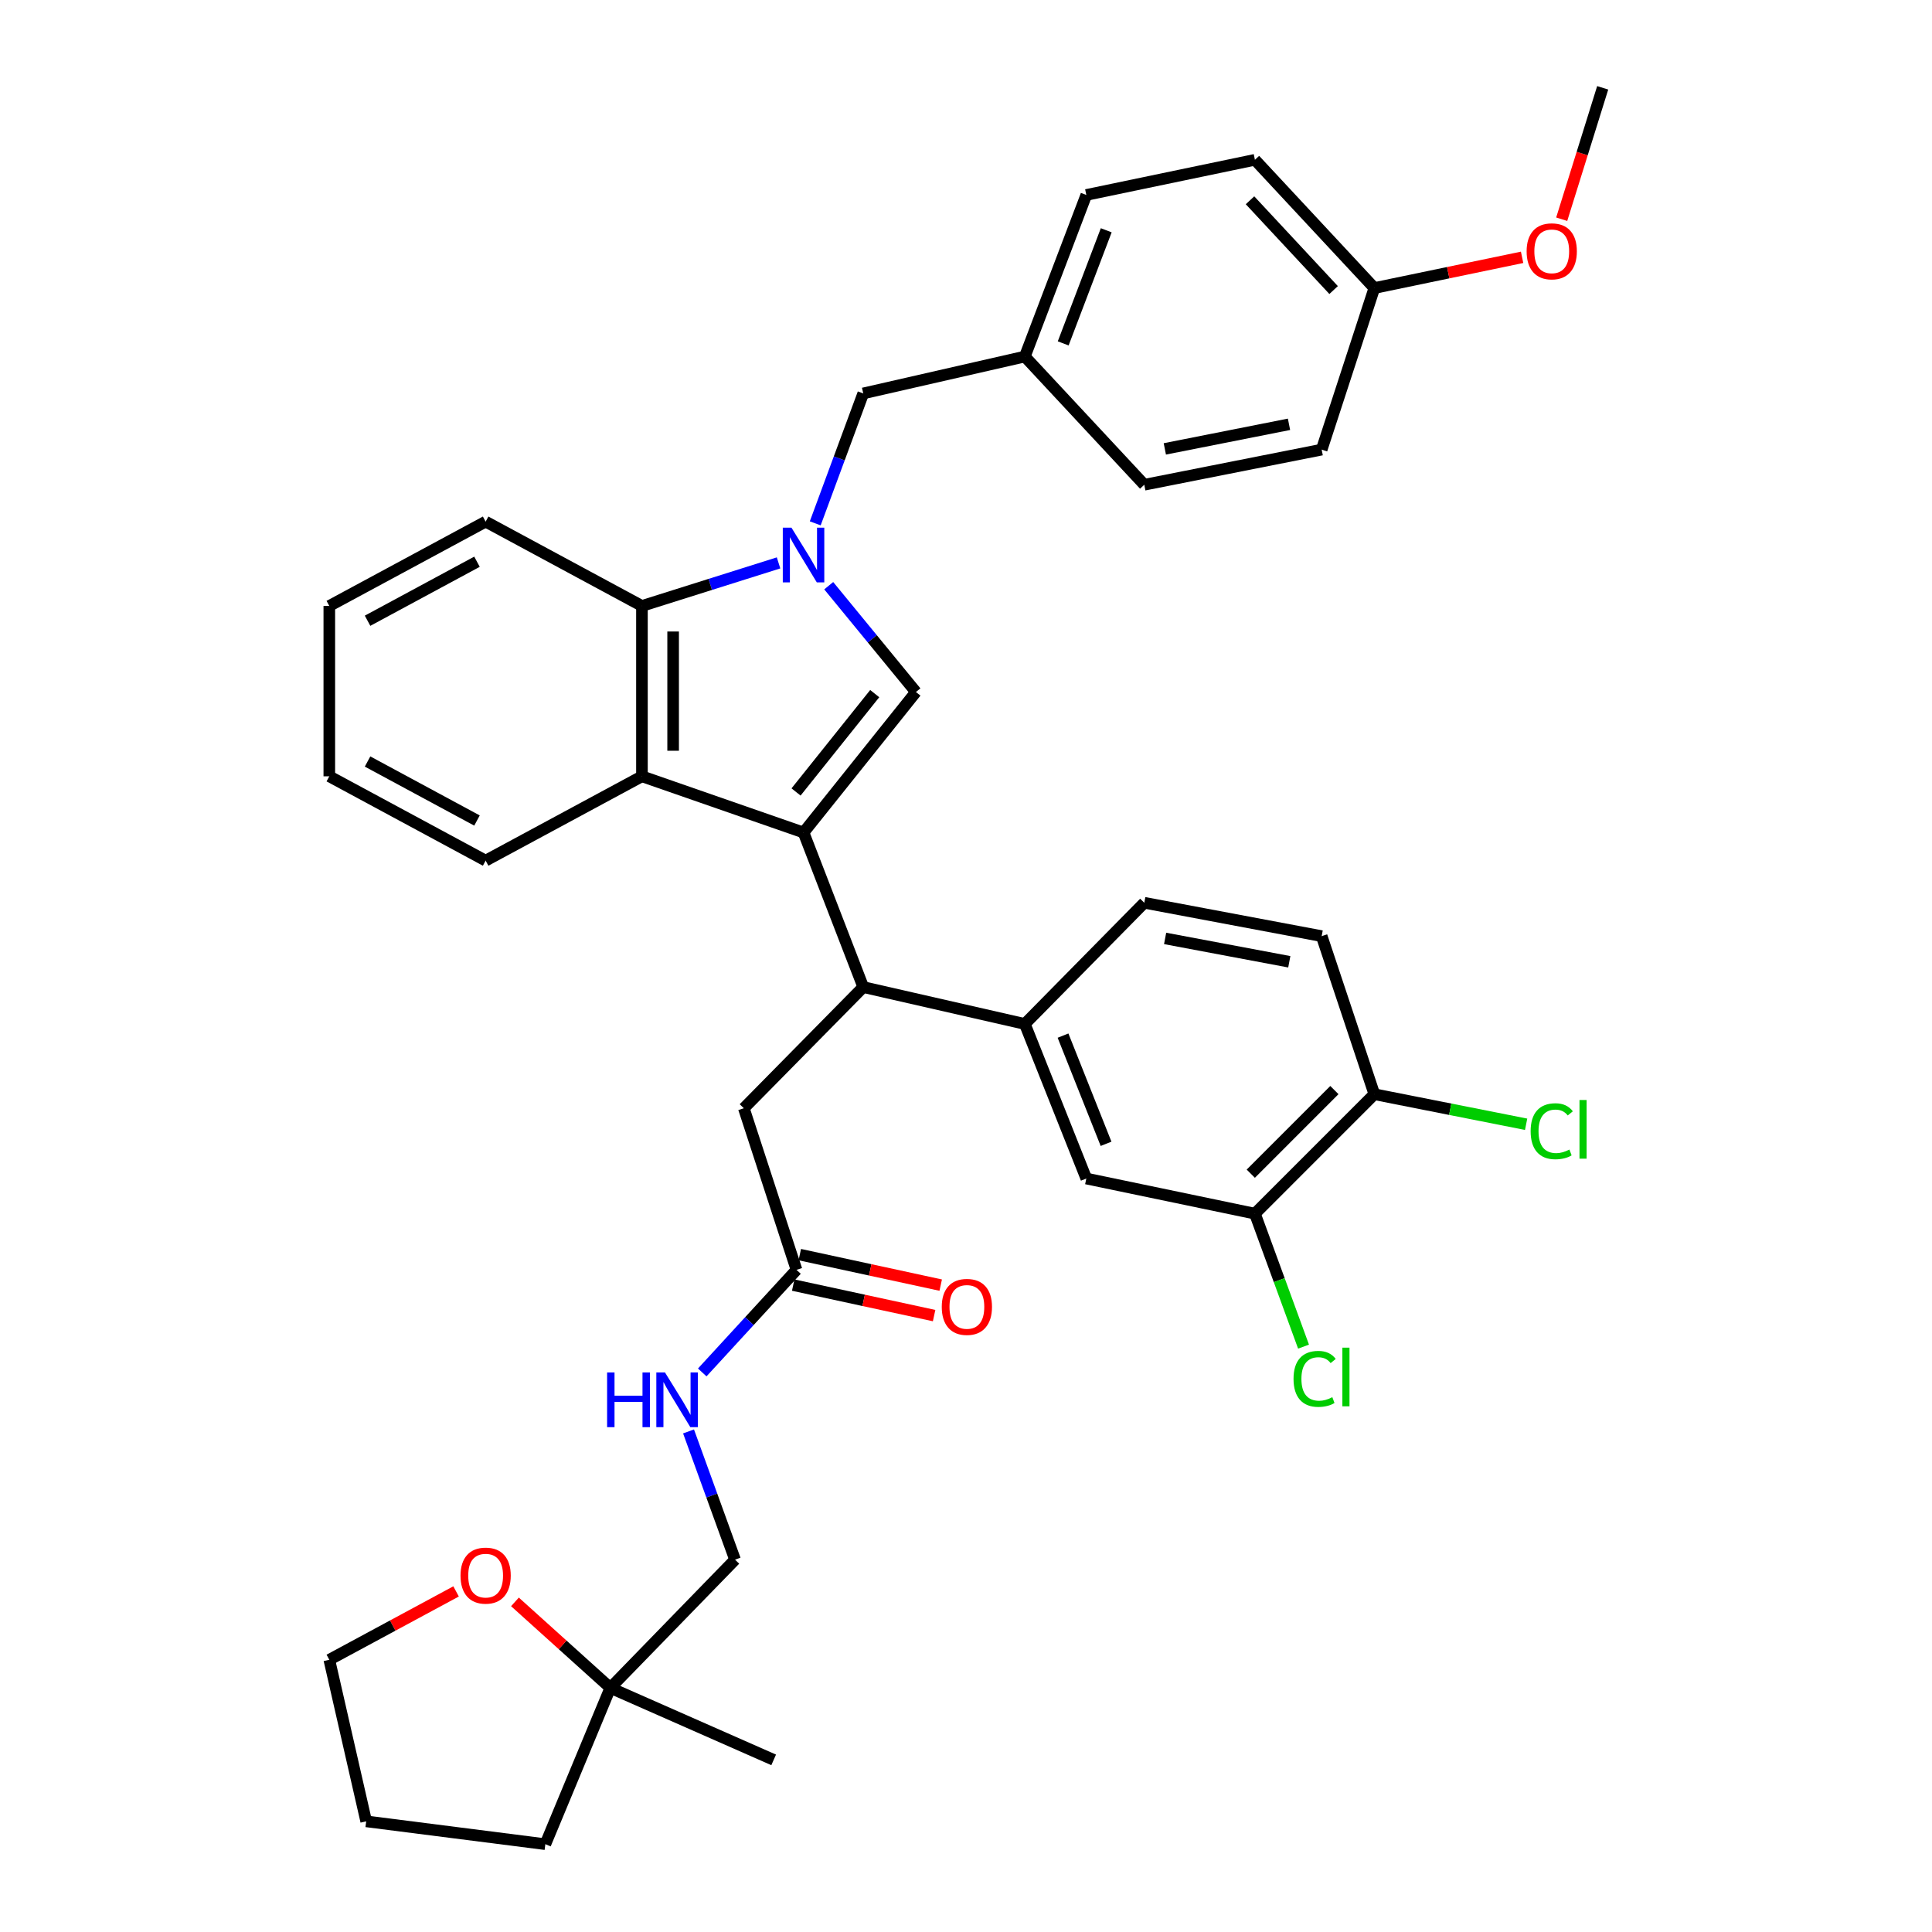 <?xml version='1.0' encoding='iso-8859-1'?>
<svg version='1.1' baseProfile='full'
              xmlns='http://www.w3.org/2000/svg'
                      xmlns:rdkit='http://www.rdkit.org/xml'
                      xmlns:xlink='http://www.w3.org/1999/xlink'
                  xml:space='preserve'
width='1000px' height='1000px' viewBox='0 0 1000 1000'>
<!-- END OF HEADER -->
<rect style='opacity:1.0;fill:#FFFFFF;stroke:none' width='1000' height='1000' x='0' y='0'> </rect>
<path class='bond-0' d='M 415.911,430.912 L 474.086,358.184' style='fill:none;fill-rule:evenodd;stroke:#000000;stroke-width:6px;stroke-linecap:butt;stroke-linejoin:miter;stroke-opacity:1' />
<path class='bond-0' d='M 412.033,409.921 L 452.756,359.011' style='fill:none;fill-rule:evenodd;stroke:#000000;stroke-width:6px;stroke-linecap:butt;stroke-linejoin:miter;stroke-opacity:1' />
<path class='bond-1' d='M 415.911,430.912 L 332.27,401.815' style='fill:none;fill-rule:evenodd;stroke:#000000;stroke-width:6px;stroke-linecap:butt;stroke-linejoin:miter;stroke-opacity:1' />
<path class='bond-2' d='M 415.911,430.912 L 446.819,510.912' style='fill:none;fill-rule:evenodd;stroke:#000000;stroke-width:6px;stroke-linecap:butt;stroke-linejoin:miter;stroke-opacity:1' />
<path class='bond-3' d='M 428.944,303.161 L 451.515,330.672' style='fill:none;fill-rule:evenodd;stroke:#0000FF;stroke-width:6px;stroke-linecap:butt;stroke-linejoin:miter;stroke-opacity:1' />
<path class='bond-3' d='M 451.515,330.672 L 474.086,358.184' style='fill:none;fill-rule:evenodd;stroke:#000000;stroke-width:6px;stroke-linecap:butt;stroke-linejoin:miter;stroke-opacity:1' />
<path class='bond-4' d='M 421.967,270.886 L 434.393,237.261' style='fill:none;fill-rule:evenodd;stroke:#0000FF;stroke-width:6px;stroke-linecap:butt;stroke-linejoin:miter;stroke-opacity:1' />
<path class='bond-4' d='M 434.393,237.261 L 446.819,203.635' style='fill:none;fill-rule:evenodd;stroke:#000000;stroke-width:6px;stroke-linecap:butt;stroke-linejoin:miter;stroke-opacity:1' />
<path class='bond-5' d='M 402.979,291.352 L 367.624,302.495' style='fill:none;fill-rule:evenodd;stroke:#0000FF;stroke-width:6px;stroke-linecap:butt;stroke-linejoin:miter;stroke-opacity:1' />
<path class='bond-5' d='M 367.624,302.495 L 332.27,313.638' style='fill:none;fill-rule:evenodd;stroke:#000000;stroke-width:6px;stroke-linecap:butt;stroke-linejoin:miter;stroke-opacity:1' />
<path class='bond-6' d='M 332.27,401.815 L 332.27,313.638' style='fill:none;fill-rule:evenodd;stroke:#000000;stroke-width:6px;stroke-linecap:butt;stroke-linejoin:miter;stroke-opacity:1' />
<path class='bond-6' d='M 348.41,388.589 L 348.41,326.864' style='fill:none;fill-rule:evenodd;stroke:#000000;stroke-width:6px;stroke-linecap:butt;stroke-linejoin:miter;stroke-opacity:1' />
<path class='bond-7' d='M 332.27,401.815 L 251.364,445.456' style='fill:none;fill-rule:evenodd;stroke:#000000;stroke-width:6px;stroke-linecap:butt;stroke-linejoin:miter;stroke-opacity:1' />
<path class='bond-8' d='M 446.819,510.912 L 530.451,530.002' style='fill:none;fill-rule:evenodd;stroke:#000000;stroke-width:6px;stroke-linecap:butt;stroke-linejoin:miter;stroke-opacity:1' />
<path class='bond-9' d='M 446.819,510.912 L 385.003,573.634' style='fill:none;fill-rule:evenodd;stroke:#000000;stroke-width:6px;stroke-linecap:butt;stroke-linejoin:miter;stroke-opacity:1' />
<path class='bond-10' d='M 332.27,313.638 L 251.364,269.997' style='fill:none;fill-rule:evenodd;stroke:#000000;stroke-width:6px;stroke-linecap:butt;stroke-linejoin:miter;stroke-opacity:1' />
<path class='bond-11' d='M 530.451,530.002 L 562.273,610.003' style='fill:none;fill-rule:evenodd;stroke:#000000;stroke-width:6px;stroke-linecap:butt;stroke-linejoin:miter;stroke-opacity:1' />
<path class='bond-11' d='M 550.221,536.037 L 572.497,592.037' style='fill:none;fill-rule:evenodd;stroke:#000000;stroke-width:6px;stroke-linecap:butt;stroke-linejoin:miter;stroke-opacity:1' />
<path class='bond-12' d='M 530.451,530.002 L 592.276,467.272' style='fill:none;fill-rule:evenodd;stroke:#000000;stroke-width:6px;stroke-linecap:butt;stroke-linejoin:miter;stroke-opacity:1' />
<path class='bond-13' d='M 562.273,610.003 L 649.545,628.187' style='fill:none;fill-rule:evenodd;stroke:#000000;stroke-width:6px;stroke-linecap:butt;stroke-linejoin:miter;stroke-opacity:1' />
<path class='bond-14' d='M 446.819,203.635 L 530.451,184.545' style='fill:none;fill-rule:evenodd;stroke:#000000;stroke-width:6px;stroke-linecap:butt;stroke-linejoin:miter;stroke-opacity:1' />
<path class='bond-15' d='M 412.27,657.275 L 385.003,573.634' style='fill:none;fill-rule:evenodd;stroke:#000000;stroke-width:6px;stroke-linecap:butt;stroke-linejoin:miter;stroke-opacity:1' />
<path class='bond-16' d='M 412.27,657.275 L 387.874,683.822' style='fill:none;fill-rule:evenodd;stroke:#000000;stroke-width:6px;stroke-linecap:butt;stroke-linejoin:miter;stroke-opacity:1' />
<path class='bond-16' d='M 387.874,683.822 L 363.478,710.37' style='fill:none;fill-rule:evenodd;stroke:#0000FF;stroke-width:6px;stroke-linecap:butt;stroke-linejoin:miter;stroke-opacity:1' />
<path class='bond-17' d='M 410.563,665.162 L 447.029,673.056' style='fill:none;fill-rule:evenodd;stroke:#000000;stroke-width:6px;stroke-linecap:butt;stroke-linejoin:miter;stroke-opacity:1' />
<path class='bond-17' d='M 447.029,673.056 L 483.494,680.95' style='fill:none;fill-rule:evenodd;stroke:#FF0000;stroke-width:6px;stroke-linecap:butt;stroke-linejoin:miter;stroke-opacity:1' />
<path class='bond-17' d='M 413.978,649.387 L 450.443,657.281' style='fill:none;fill-rule:evenodd;stroke:#000000;stroke-width:6px;stroke-linecap:butt;stroke-linejoin:miter;stroke-opacity:1' />
<path class='bond-17' d='M 450.443,657.281 L 486.909,665.175' style='fill:none;fill-rule:evenodd;stroke:#FF0000;stroke-width:6px;stroke-linecap:butt;stroke-linejoin:miter;stroke-opacity:1' />
<path class='bond-18' d='M 649.545,628.187 L 662.128,662.601' style='fill:none;fill-rule:evenodd;stroke:#000000;stroke-width:6px;stroke-linecap:butt;stroke-linejoin:miter;stroke-opacity:1' />
<path class='bond-18' d='M 662.128,662.601 L 674.71,697.014' style='fill:none;fill-rule:evenodd;stroke:#00CC00;stroke-width:6px;stroke-linecap:butt;stroke-linejoin:miter;stroke-opacity:1' />
<path class='bond-19' d='M 649.545,628.187 L 711.361,566.362' style='fill:none;fill-rule:evenodd;stroke:#000000;stroke-width:6px;stroke-linecap:butt;stroke-linejoin:miter;stroke-opacity:1' />
<path class='bond-19' d='M 647.404,607.501 L 690.676,564.224' style='fill:none;fill-rule:evenodd;stroke:#000000;stroke-width:6px;stroke-linecap:butt;stroke-linejoin:miter;stroke-opacity:1' />
<path class='bond-20' d='M 315.906,873.64 L 380.457,807.277' style='fill:none;fill-rule:evenodd;stroke:#000000;stroke-width:6px;stroke-linecap:butt;stroke-linejoin:miter;stroke-opacity:1' />
<path class='bond-21' d='M 315.906,873.64 L 291.221,851.386' style='fill:none;fill-rule:evenodd;stroke:#000000;stroke-width:6px;stroke-linecap:butt;stroke-linejoin:miter;stroke-opacity:1' />
<path class='bond-21' d='M 291.221,851.386 L 266.537,829.133' style='fill:none;fill-rule:evenodd;stroke:#FF0000;stroke-width:6px;stroke-linecap:butt;stroke-linejoin:miter;stroke-opacity:1' />
<path class='bond-22' d='M 315.906,873.64 L 400.452,910.914' style='fill:none;fill-rule:evenodd;stroke:#000000;stroke-width:6px;stroke-linecap:butt;stroke-linejoin:miter;stroke-opacity:1' />
<path class='bond-23' d='M 315.906,873.64 L 282.272,954.545' style='fill:none;fill-rule:evenodd;stroke:#000000;stroke-width:6px;stroke-linecap:butt;stroke-linejoin:miter;stroke-opacity:1' />
<path class='bond-24' d='M 711.361,566.362 L 684.094,484.542' style='fill:none;fill-rule:evenodd;stroke:#000000;stroke-width:6px;stroke-linecap:butt;stroke-linejoin:miter;stroke-opacity:1' />
<path class='bond-25' d='M 711.361,566.362 L 750.641,574.141' style='fill:none;fill-rule:evenodd;stroke:#000000;stroke-width:6px;stroke-linecap:butt;stroke-linejoin:miter;stroke-opacity:1' />
<path class='bond-25' d='M 750.641,574.141 L 789.92,581.92' style='fill:none;fill-rule:evenodd;stroke:#00CC00;stroke-width:6px;stroke-linecap:butt;stroke-linejoin:miter;stroke-opacity:1' />
<path class='bond-26' d='M 356.387,740.903 L 368.422,774.09' style='fill:none;fill-rule:evenodd;stroke:#0000FF;stroke-width:6px;stroke-linecap:butt;stroke-linejoin:miter;stroke-opacity:1' />
<path class='bond-26' d='M 368.422,774.09 L 380.457,807.277' style='fill:none;fill-rule:evenodd;stroke:#000000;stroke-width:6px;stroke-linecap:butt;stroke-linejoin:miter;stroke-opacity:1' />
<path class='bond-27' d='M 236.066,823.706 L 203.258,841.401' style='fill:none;fill-rule:evenodd;stroke:#FF0000;stroke-width:6px;stroke-linecap:butt;stroke-linejoin:miter;stroke-opacity:1' />
<path class='bond-27' d='M 203.258,841.401 L 170.449,859.096' style='fill:none;fill-rule:evenodd;stroke:#000000;stroke-width:6px;stroke-linecap:butt;stroke-linejoin:miter;stroke-opacity:1' />
<path class='bond-28' d='M 592.276,467.272 L 684.094,484.542' style='fill:none;fill-rule:evenodd;stroke:#000000;stroke-width:6px;stroke-linecap:butt;stroke-linejoin:miter;stroke-opacity:1' />
<path class='bond-28' d='M 603.065,485.724 L 667.338,497.813' style='fill:none;fill-rule:evenodd;stroke:#000000;stroke-width:6px;stroke-linecap:butt;stroke-linejoin:miter;stroke-opacity:1' />
<path class='bond-29' d='M 530.451,184.545 L 592.276,250.907' style='fill:none;fill-rule:evenodd;stroke:#000000;stroke-width:6px;stroke-linecap:butt;stroke-linejoin:miter;stroke-opacity:1' />
<path class='bond-30' d='M 530.451,184.545 L 562.273,100.904' style='fill:none;fill-rule:evenodd;stroke:#000000;stroke-width:6px;stroke-linecap:butt;stroke-linejoin:miter;stroke-opacity:1' />
<path class='bond-30' d='M 550.309,177.738 L 572.585,119.19' style='fill:none;fill-rule:evenodd;stroke:#000000;stroke-width:6px;stroke-linecap:butt;stroke-linejoin:miter;stroke-opacity:1' />
<path class='bond-31' d='M 711.361,149.091 L 649.545,82.711' style='fill:none;fill-rule:evenodd;stroke:#000000;stroke-width:6px;stroke-linecap:butt;stroke-linejoin:miter;stroke-opacity:1' />
<path class='bond-31' d='M 690.278,150.133 L 647.006,103.667' style='fill:none;fill-rule:evenodd;stroke:#000000;stroke-width:6px;stroke-linecap:butt;stroke-linejoin:miter;stroke-opacity:1' />
<path class='bond-32' d='M 711.361,149.091 L 749.598,141.141' style='fill:none;fill-rule:evenodd;stroke:#000000;stroke-width:6px;stroke-linecap:butt;stroke-linejoin:miter;stroke-opacity:1' />
<path class='bond-32' d='M 749.598,141.141 L 787.835,133.191' style='fill:none;fill-rule:evenodd;stroke:#FF0000;stroke-width:6px;stroke-linecap:butt;stroke-linejoin:miter;stroke-opacity:1' />
<path class='bond-33' d='M 711.361,149.091 L 684.094,232.723' style='fill:none;fill-rule:evenodd;stroke:#000000;stroke-width:6px;stroke-linecap:butt;stroke-linejoin:miter;stroke-opacity:1' />
<path class='bond-34' d='M 251.364,445.456 L 170.449,401.815' style='fill:none;fill-rule:evenodd;stroke:#000000;stroke-width:6px;stroke-linecap:butt;stroke-linejoin:miter;stroke-opacity:1' />
<path class='bond-34' d='M 246.889,424.704 L 190.248,394.156' style='fill:none;fill-rule:evenodd;stroke:#000000;stroke-width:6px;stroke-linecap:butt;stroke-linejoin:miter;stroke-opacity:1' />
<path class='bond-35' d='M 592.276,250.907 L 684.094,232.723' style='fill:none;fill-rule:evenodd;stroke:#000000;stroke-width:6px;stroke-linecap:butt;stroke-linejoin:miter;stroke-opacity:1' />
<path class='bond-35' d='M 602.913,232.347 L 667.186,219.618' style='fill:none;fill-rule:evenodd;stroke:#000000;stroke-width:6px;stroke-linecap:butt;stroke-linejoin:miter;stroke-opacity:1' />
<path class='bond-36' d='M 562.273,100.904 L 649.545,82.711' style='fill:none;fill-rule:evenodd;stroke:#000000;stroke-width:6px;stroke-linecap:butt;stroke-linejoin:miter;stroke-opacity:1' />
<path class='bond-37' d='M 251.364,269.997 L 170.449,313.638' style='fill:none;fill-rule:evenodd;stroke:#000000;stroke-width:6px;stroke-linecap:butt;stroke-linejoin:miter;stroke-opacity:1' />
<path class='bond-37' d='M 246.889,290.749 L 190.248,321.297' style='fill:none;fill-rule:evenodd;stroke:#000000;stroke-width:6px;stroke-linecap:butt;stroke-linejoin:miter;stroke-opacity:1' />
<path class='bond-38' d='M 808.337,113.467 L 818.944,79.461' style='fill:none;fill-rule:evenodd;stroke:#FF0000;stroke-width:6px;stroke-linecap:butt;stroke-linejoin:miter;stroke-opacity:1' />
<path class='bond-38' d='M 818.944,79.461 L 829.551,45.455' style='fill:none;fill-rule:evenodd;stroke:#000000;stroke-width:6px;stroke-linecap:butt;stroke-linejoin:miter;stroke-opacity:1' />
<path class='bond-39' d='M 170.449,859.096 L 189.539,942.727' style='fill:none;fill-rule:evenodd;stroke:#000000;stroke-width:6px;stroke-linecap:butt;stroke-linejoin:miter;stroke-opacity:1' />
<path class='bond-40' d='M 282.272,954.545 L 189.539,942.727' style='fill:none;fill-rule:evenodd;stroke:#000000;stroke-width:6px;stroke-linecap:butt;stroke-linejoin:miter;stroke-opacity:1' />
<path class='bond-41' d='M 170.449,401.815 L 170.449,313.638' style='fill:none;fill-rule:evenodd;stroke:#000000;stroke-width:6px;stroke-linecap:butt;stroke-linejoin:miter;stroke-opacity:1' />
<path  class='atom-1' d='M 409.651 273.116
L 418.931 288.116
Q 419.851 289.596, 421.331 292.276
Q 422.811 294.956, 422.891 295.116
L 422.891 273.116
L 426.651 273.116
L 426.651 301.436
L 422.771 301.436
L 412.811 285.036
Q 411.651 283.116, 410.411 280.916
Q 409.211 278.716, 408.851 278.036
L 408.851 301.436
L 405.171 301.436
L 405.171 273.116
L 409.651 273.116
' fill='#0000FF'/>
<path  class='atom-14' d='M 314.235 710.382
L 318.075 710.382
L 318.075 722.422
L 332.555 722.422
L 332.555 710.382
L 336.395 710.382
L 336.395 738.702
L 332.555 738.702
L 332.555 725.622
L 318.075 725.622
L 318.075 738.702
L 314.235 738.702
L 314.235 710.382
' fill='#0000FF'/>
<path  class='atom-14' d='M 344.195 710.382
L 353.475 725.382
Q 354.395 726.862, 355.875 729.542
Q 357.355 732.222, 357.435 732.382
L 357.435 710.382
L 361.195 710.382
L 361.195 738.702
L 357.315 738.702
L 347.355 722.302
Q 346.195 720.382, 344.955 718.182
Q 343.755 715.982, 343.395 715.302
L 343.395 738.702
L 339.715 738.702
L 339.715 710.382
L 344.195 710.382
' fill='#0000FF'/>
<path  class='atom-15' d='M 238.364 815.535
Q 238.364 808.735, 241.724 804.935
Q 245.084 801.135, 251.364 801.135
Q 257.644 801.135, 261.004 804.935
Q 264.364 808.735, 264.364 815.535
Q 264.364 822.415, 260.964 826.335
Q 257.564 830.215, 251.364 830.215
Q 245.124 830.215, 241.724 826.335
Q 238.364 822.455, 238.364 815.535
M 251.364 827.015
Q 255.684 827.015, 258.004 824.135
Q 260.364 821.215, 260.364 815.535
Q 260.364 809.975, 258.004 807.175
Q 255.684 804.335, 251.364 804.335
Q 247.044 804.335, 244.684 807.135
Q 242.364 809.935, 242.364 815.535
Q 242.364 821.255, 244.684 824.135
Q 247.044 827.015, 251.364 827.015
' fill='#FF0000'/>
<path  class='atom-17' d='M 487.457 676.445
Q 487.457 669.645, 490.817 665.845
Q 494.177 662.045, 500.457 662.045
Q 506.737 662.045, 510.097 665.845
Q 513.457 669.645, 513.457 676.445
Q 513.457 683.325, 510.057 687.245
Q 506.657 691.125, 500.457 691.125
Q 494.217 691.125, 490.817 687.245
Q 487.457 683.365, 487.457 676.445
M 500.457 687.925
Q 504.777 687.925, 507.097 685.045
Q 509.457 682.125, 509.457 676.445
Q 509.457 670.885, 507.097 668.085
Q 504.777 665.245, 500.457 665.245
Q 496.137 665.245, 493.777 668.045
Q 491.457 670.845, 491.457 676.445
Q 491.457 682.165, 493.777 685.045
Q 496.137 687.925, 500.457 687.925
' fill='#FF0000'/>
<path  class='atom-21' d='M 669.533 713.704
Q 669.533 706.664, 672.813 702.984
Q 676.133 699.264, 682.413 699.264
Q 688.253 699.264, 691.373 703.384
L 688.733 705.544
Q 686.453 702.544, 682.413 702.544
Q 678.133 702.544, 675.853 705.424
Q 673.613 708.264, 673.613 713.704
Q 673.613 719.304, 675.933 722.184
Q 678.293 725.064, 682.853 725.064
Q 685.973 725.064, 689.613 723.184
L 690.733 726.184
Q 689.253 727.144, 687.013 727.704
Q 684.773 728.264, 682.293 728.264
Q 676.133 728.264, 672.813 724.504
Q 669.533 720.744, 669.533 713.704
' fill='#00CC00'/>
<path  class='atom-21' d='M 694.813 697.544
L 698.493 697.544
L 698.493 727.904
L 694.813 727.904
L 694.813 697.544
' fill='#00CC00'/>
<path  class='atom-22' d='M 792.26 585.526
Q 792.26 578.486, 795.54 574.806
Q 798.86 571.086, 805.14 571.086
Q 810.98 571.086, 814.1 575.206
L 811.46 577.366
Q 809.18 574.366, 805.14 574.366
Q 800.86 574.366, 798.58 577.246
Q 796.34 580.086, 796.34 585.526
Q 796.34 591.126, 798.66 594.006
Q 801.02 596.886, 805.58 596.886
Q 808.7 596.886, 812.34 595.006
L 813.46 598.006
Q 811.98 598.966, 809.74 599.526
Q 807.5 600.086, 805.02 600.086
Q 798.86 600.086, 795.54 596.326
Q 792.26 592.566, 792.26 585.526
' fill='#00CC00'/>
<path  class='atom-22' d='M 817.54 569.366
L 821.22 569.366
L 821.22 599.726
L 817.54 599.726
L 817.54 569.366
' fill='#00CC00'/>
<path  class='atom-30' d='M 790.18 130.081
Q 790.18 123.281, 793.54 119.481
Q 796.9 115.681, 803.18 115.681
Q 809.46 115.681, 812.82 119.481
Q 816.18 123.281, 816.18 130.081
Q 816.18 136.961, 812.78 140.881
Q 809.38 144.761, 803.18 144.761
Q 796.94 144.761, 793.54 140.881
Q 790.18 137.001, 790.18 130.081
M 803.18 141.561
Q 807.5 141.561, 809.82 138.681
Q 812.18 135.761, 812.18 130.081
Q 812.18 124.521, 809.82 121.721
Q 807.5 118.881, 803.18 118.881
Q 798.86 118.881, 796.5 121.681
Q 794.18 124.481, 794.18 130.081
Q 794.18 135.801, 796.5 138.681
Q 798.86 141.561, 803.18 141.561
' fill='#FF0000'/>
</svg>

